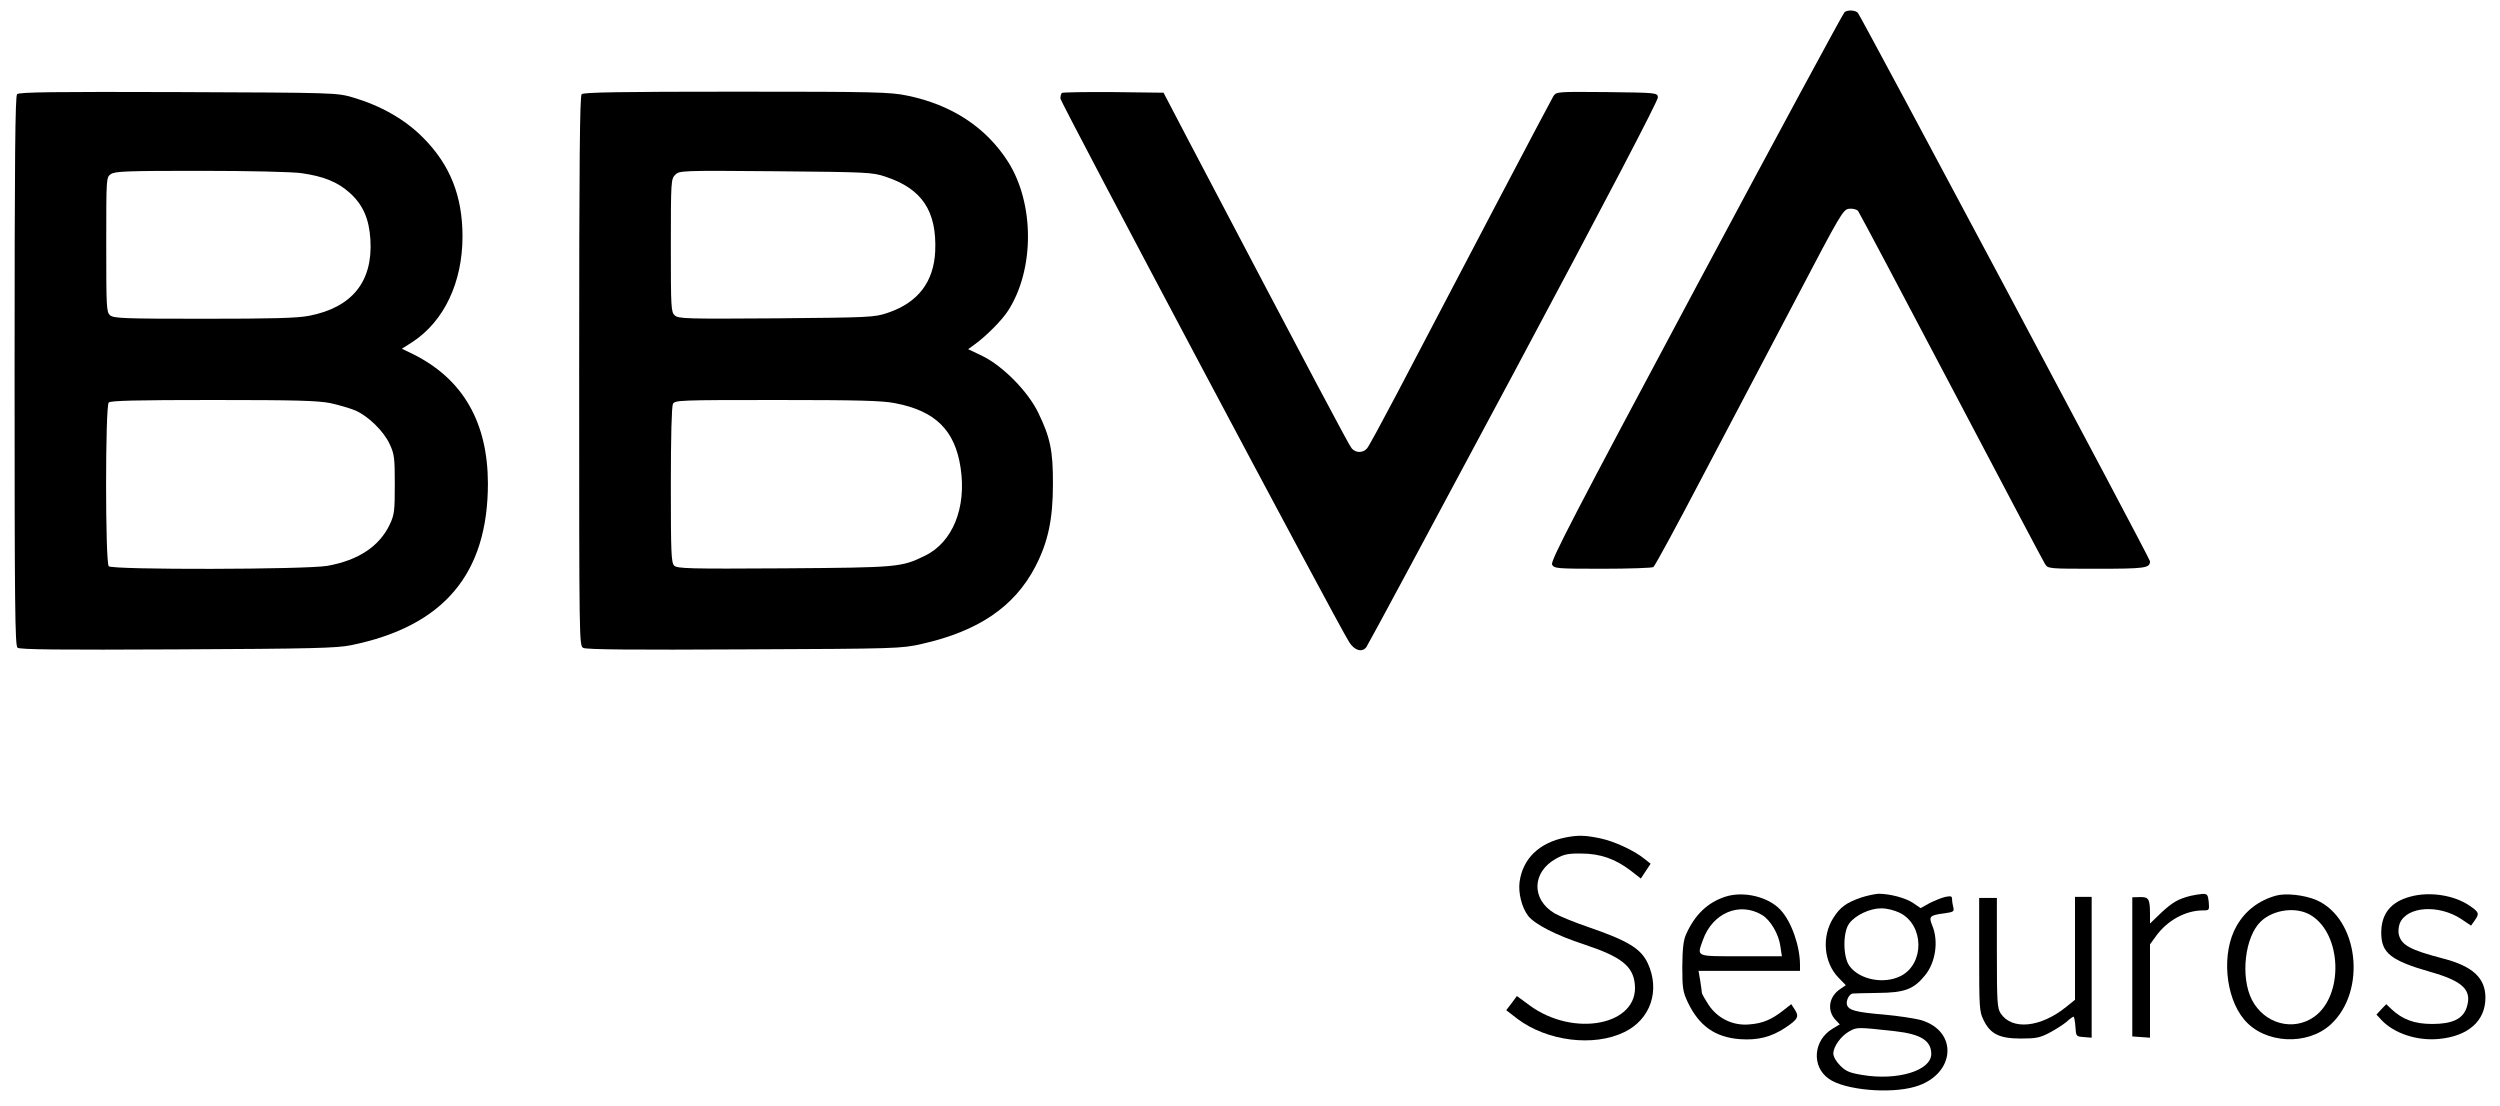 <?xml version="1.0" standalone="no"?>
<!DOCTYPE svg PUBLIC "-//W3C//DTD SVG 20010904//EN"
 "http://www.w3.org/TR/2001/REC-SVG-20010904/DTD/svg10.dtd">
<svg version="1.0" xmlns="http://www.w3.org/2000/svg"
 width="1200pt" height="531pt" viewBox="0 0 1200 531"
 preserveAspectRatio="xMidYMid meet">

<g transform="translate(0,531) scale(0.1,-0.1)"
fill="#000000" stroke="none">
<path d="M8854 5252 c-6 -4 -327 -598 -713 -1320 -592 -1108 -700 -1316 -691
-1332 10 -19 22 -20 243 -20 128 0 237 4 243 8 7 4 111 196 232 427 122 231
324 616 450 855 219 418 229 435 258 438 18 2 36 -3 43 -11 6 -8 207 -387 447
-843 240 -456 442 -839 450 -851 14 -23 17 -23 247 -23 234 0 257 3 257 36 0
13 -1383 2608 -1402 2632 -11 13 -47 16 -64 4z"/>
<path d="M82 4858 c-9 -9 -12 -297 -12 -1329 0 -1123 2 -1318 14 -1328 11 -9
200 -11 768 -8 646 3 764 6 833 20 445 91 657 342 657 777 -1 294 -120 500
-357 619 l-56 27 50 32 c152 99 241 286 241 507 0 195 -60 345 -190 475 -86
87 -203 153 -335 192 -80 23 -81 23 -840 26 -593 2 -763 0 -773 -10z m1364
-379 c106 -15 174 -42 232 -94 64 -57 94 -125 100 -226 12 -201 -88 -325 -295
-365 -58 -11 -173 -14 -506 -14 -386 0 -432 2 -449 17 -17 15 -18 39 -18 339
0 322 0 323 22 338 19 14 77 16 430 16 236 0 439 -5 484 -11z m140 -1104 c41
-9 95 -25 119 -35 63 -27 138 -101 166 -163 22 -47 24 -66 24 -192 0 -125 -2
-145 -23 -190 -49 -106 -150 -174 -300 -201 -104 -18 -1032 -20 -1050 -2 -17
17 -17 769 0 786 9 9 134 12 500 12 402 0 502 -3 564 -15z"/>
<path d="M2792 4858 c-9 -9 -12 -318 -12 -1330 0 -1316 0 -1317 20 -1328 15
-8 241 -10 773 -7 735 3 754 4 851 26 272 61 446 179 546 372 60 116 84 225
84 394 1 161 -13 226 -71 345 -49 101 -169 223 -267 271 l-69 33 29 21 c55 39
134 118 163 164 127 197 127 513 0 714 -105 165 -270 274 -484 318 -83 17
-146 19 -820 19 -555 0 -734 -3 -743 -12z m1458 -396 c176 -58 247 -165 239
-358 -7 -148 -83 -247 -229 -296 -63 -21 -82 -22 -534 -26 -431 -3 -470 -2
-487 14 -18 16 -19 35 -19 336 0 309 1 319 21 339 20 20 26 21 482 17 442 -4
465 -5 527 -26z m45 -1087 c195 -37 289 -130 316 -311 29 -192 -39 -358 -172
-422 -114 -55 -125 -56 -675 -60 -461 -3 -513 -1 -528 13 -14 15 -16 59 -16
386 0 236 4 377 10 390 10 18 26 19 499 19 389 0 505 -3 566 -15z"/>
<path d="M5097 4864 c-4 -4 -7 -16 -7 -27 0 -18 1330 -2522 1386 -2609 25 -40
61 -51 82 -25 6 7 324 599 707 1315 442 827 695 1311 693 1325 -3 22 -5 22
-245 25 -242 2 -242 2 -257 -20 -13 -21 -441 -835 -751 -1428 -71 -135 -135
-253 -143 -262 -19 -23 -55 -23 -74 0 -13 15 -178 326 -788 1487 l-115 220
-241 3 c-132 1 -243 -1 -247 -4z"/>
<path d="M7514 1290 c-126 -25 -205 -102 -220 -213 -7 -52 10 -122 41 -163 31
-40 133 -93 271 -138 174 -58 232 -102 241 -189 22 -197 -292 -260 -506 -102
l-60 44 -25 -34 -26 -34 53 -41 c143 -108 367 -136 514 -64 126 61 173 200
112 331 -33 70 -96 108 -285 173 -65 22 -138 52 -162 66 -113 67 -109 199 8
263 36 20 58 25 119 24 91 0 163 -25 237 -81 l50 -39 23 35 24 36 -29 23 c-49
40 -143 84 -213 99 -73 15 -106 16 -167 4z"/>
<path d="M8282 1006 c-86 -28 -147 -87 -189 -181 -13 -30 -17 -68 -18 -155 0
-103 3 -121 26 -170 54 -114 131 -169 251 -178 85 -6 149 10 216 54 62 41 69
54 47 88 l-17 26 -37 -29 c-57 -45 -100 -63 -162 -68 -80 -8 -154 28 -198 94
-17 26 -31 51 -32 57 0 6 -4 32 -8 59 l-8 47 244 0 243 0 0 28 c0 91 -41 208
-93 264 -59 64 -178 92 -265 64z m176 -88 c41 -25 80 -92 88 -151 l7 -47 -197
0 c-221 0 -211 -4 -182 78 46 130 176 185 284 120z"/>
<path d="M8934 1002 c-72 -25 -101 -46 -134 -98 -57 -90 -46 -214 25 -287 l35
-36 -25 -17 c-57 -37 -67 -104 -24 -150 l20 -21 -35 -21 c-92 -55 -102 -181
-18 -240 75 -54 293 -74 415 -38 193 57 210 267 26 320 -30 8 -109 20 -176 26
-132 11 -167 20 -177 45 -7 19 9 54 27 56 7 1 62 2 122 3 126 1 170 17 224 83
52 62 67 166 36 240 -18 44 -13 50 58 59 43 6 48 9 43 28 -3 12 -6 29 -6 39 0
16 -5 17 -32 12 -18 -4 -52 -18 -76 -30 l-43 -24 -35 24 c-36 25 -113 45 -167
45 -18 -1 -55 -9 -83 -18z m186 -74 c116 -59 118 -243 5 -302 -81 -42 -200
-19 -248 48 -31 43 -32 161 -1 203 29 40 99 73 154 73 28 0 63 -9 90 -22z
m-22 -568 c122 -14 172 -45 172 -109 0 -80 -162 -129 -330 -101 -62 10 -80 18
-107 45 -19 19 -33 43 -33 58 0 34 38 86 79 108 35 19 38 19 219 -1z"/>
<path d="M10515 1010 c-60 -15 -87 -31 -141 -81 l-54 -52 0 44 c0 74 -6 84
-48 83 l-37 -1 0 -334 0 -334 43 -3 42 -3 0 224 0 224 29 40 c54 75 142 123
225 123 31 0 31 1 28 40 -4 36 -7 40 -31 39 -14 -1 -39 -5 -56 -9z"/>
<path d="M10925 1011 c-83 -23 -148 -73 -189 -145 -74 -128 -56 -342 37 -451
97 -115 302 -126 415 -22 174 161 133 509 -70 597 -57 24 -146 34 -193 21z
m167 -94 c149 -90 159 -384 17 -487 -101 -72 -240 -35 -300 81 -56 110 -34
304 44 377 61 57 170 71 239 29z"/>
<path d="M11569 1006 c-93 -25 -139 -82 -139 -173 0 -98 46 -134 239 -189 154
-44 198 -87 171 -170 -18 -55 -69 -79 -165 -79 -86 0 -142 21 -196 71 l-25 24
-24 -25 -23 -25 24 -26 c60 -64 170 -101 275 -91 141 13 224 86 224 198 0 95
-61 151 -203 188 -160 42 -200 64 -213 116 -3 14 -1 38 5 53 34 82 187 92 296
20 l46 -31 17 24 c24 34 22 40 -23 71 -74 51 -192 70 -286 44z"/>
<path d="M9960 758 l0 -247 -42 -34 c-124 -100 -261 -113 -315 -31 -16 25 -18
53 -18 291 l0 263 -42 0 -43 0 0 -272 c0 -254 1 -274 21 -314 32 -67 76 -89
179 -89 73 0 92 4 136 27 28 15 65 38 82 52 16 15 32 26 35 26 3 0 7 -21 9
-48 3 -47 3 -47 41 -50 l37 -3 0 338 0 338 -40 0 -40 0 0 -247z"/>
</g>
</svg>
